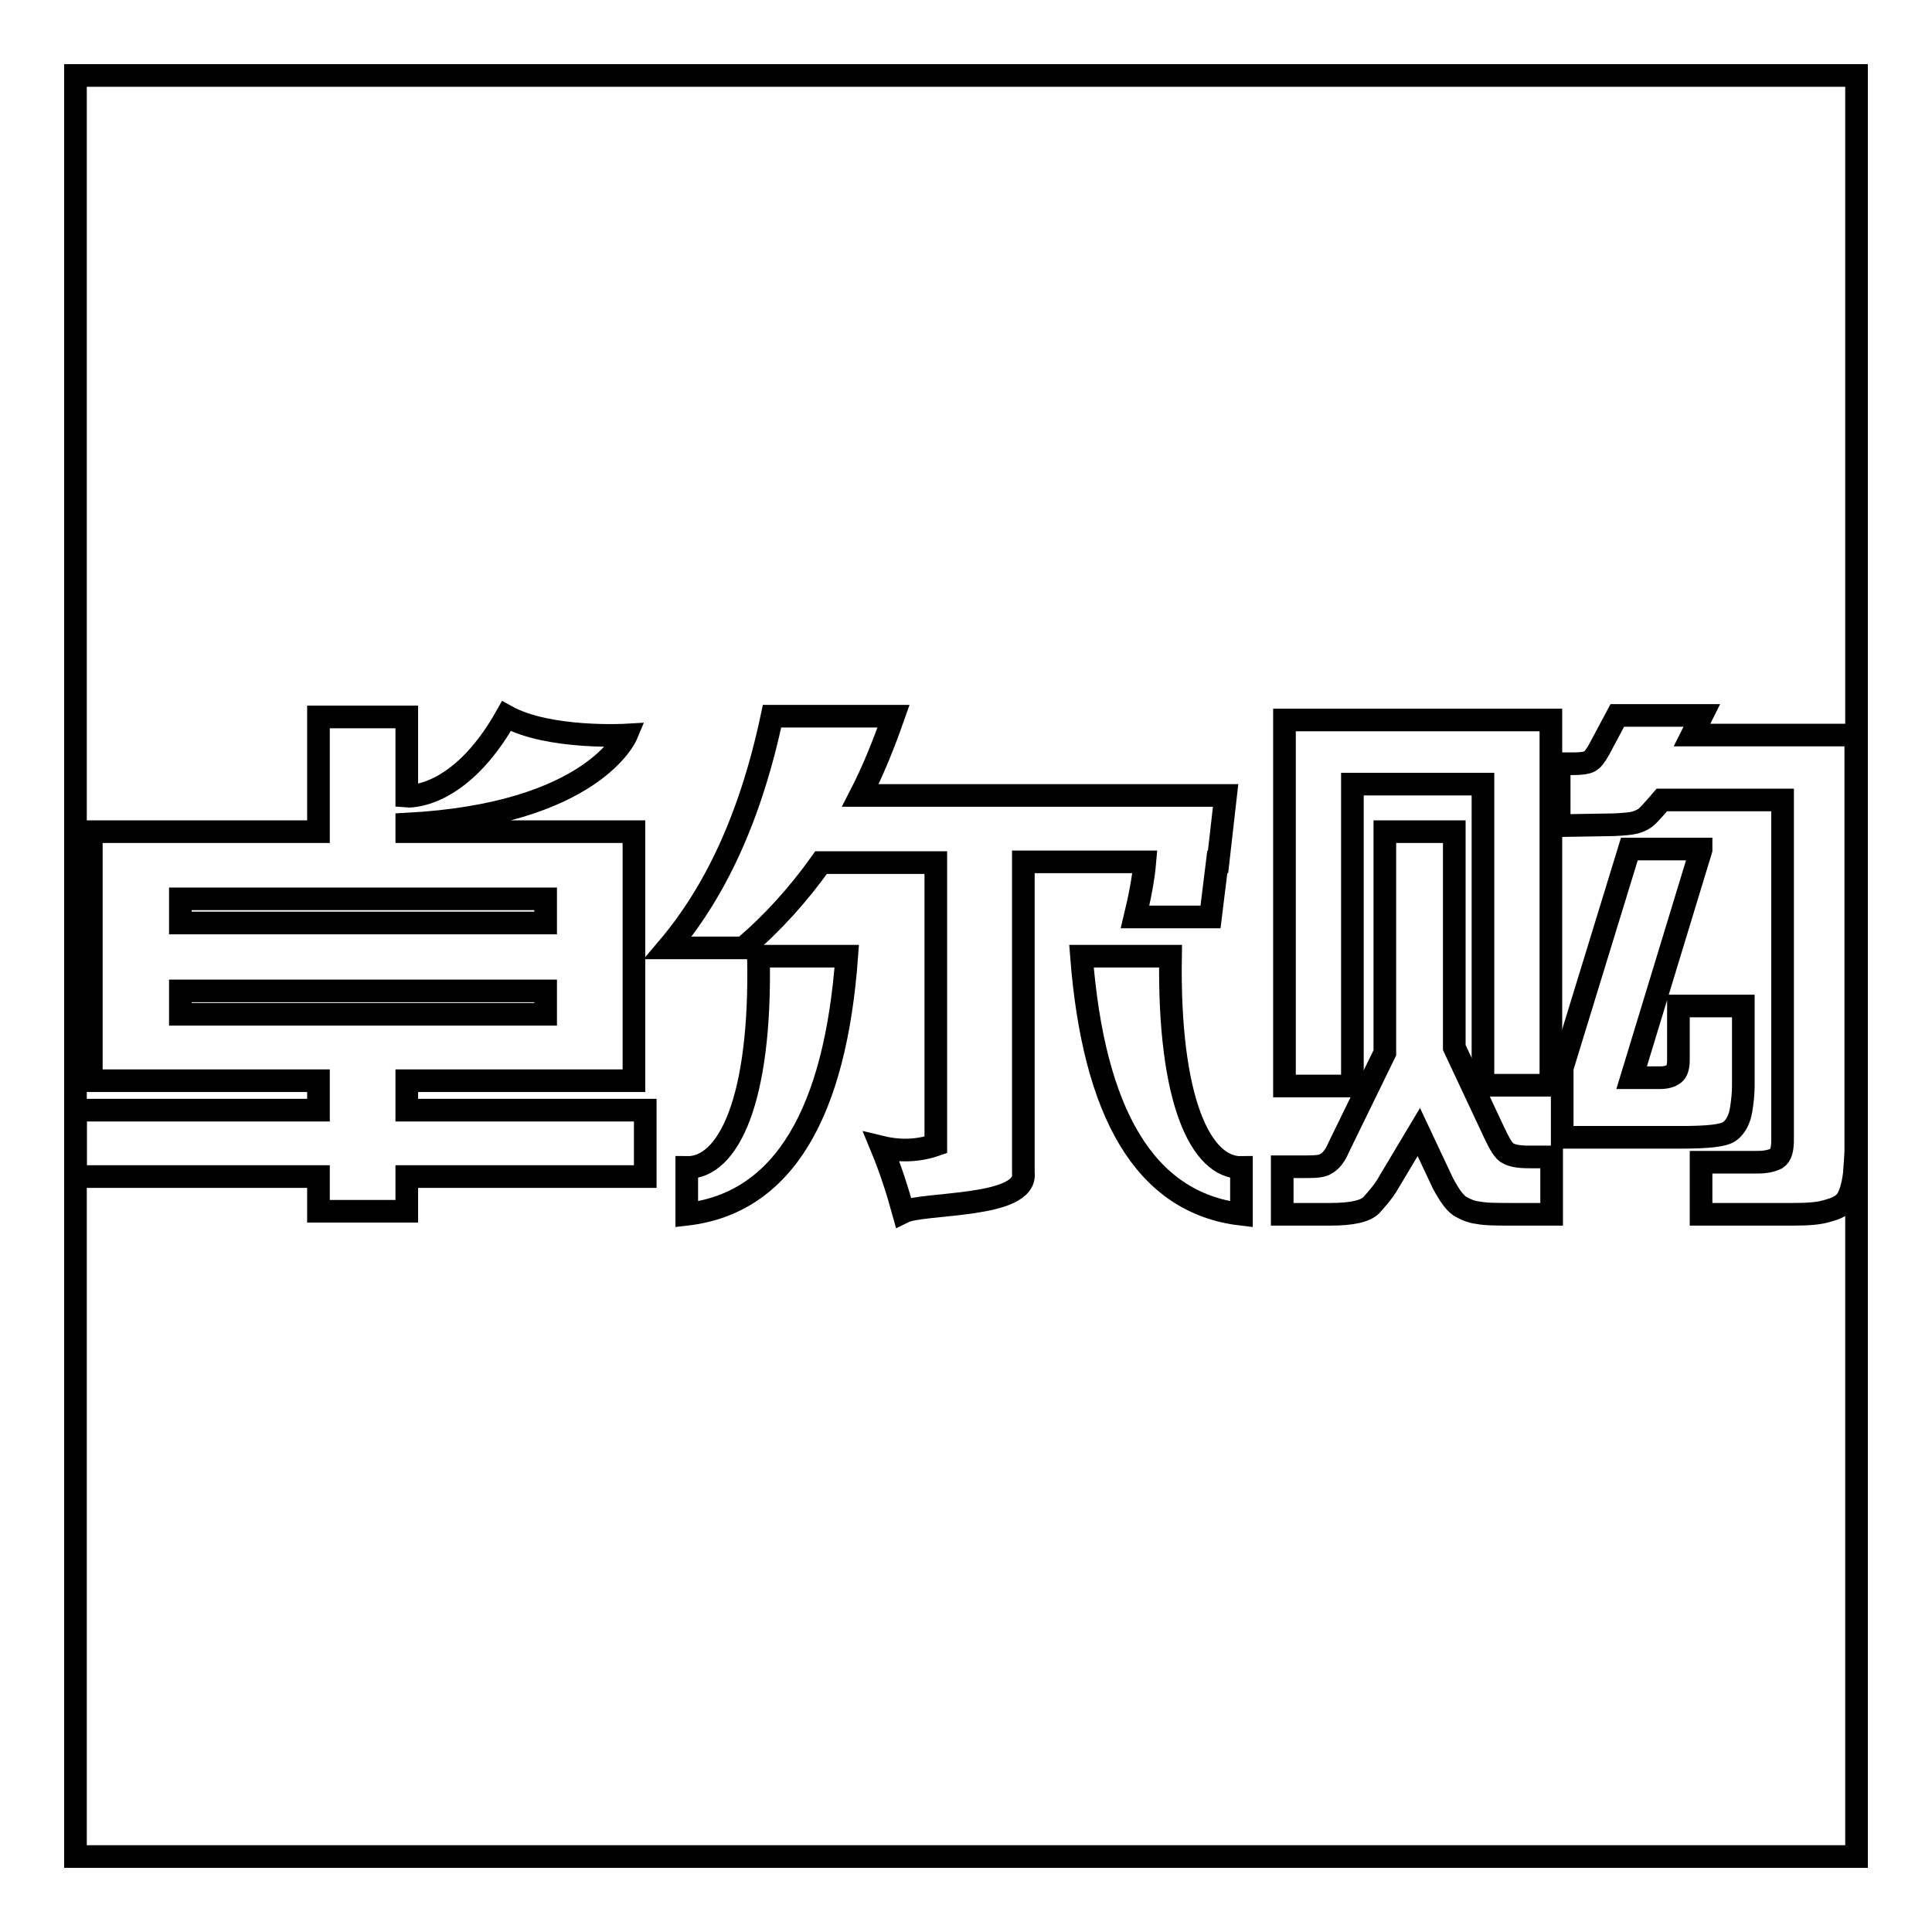 <?xml version="1.0" encoding="utf-8"?>
<!-- Svg Vector Icons : http://www.onlinewebfonts.com/icon -->
<!DOCTYPE svg PUBLIC "-//W3C//DTD SVG 1.1//EN" "http://www.w3.org/Graphics/SVG/1.1/DTD/svg11.dtd">
<svg version="1.1" xmlns="http://www.w3.org/2000/svg" xmlns:xlink="http://www.w3.org/1999/xlink" x="0px" y="0px" viewBox="0 0 256 256" enable-background="new 0 0 256 256" xml:space="preserve">
<g><g><path stroke-width="3" fill-opacity="0" stroke="#000000"  d="M10,10h236v236H10V10z"/><path stroke-width="3" fill-opacity="0" stroke="#000000"  d="M72.2,131.3H23.9v3.1h48.4V131.3L72.2,131.3z M72.2,119.1H23.9v3.2h48.4V119.1L72.2,119.1z M100.5,126.7h11.7c-1.5,20.6-8.3,32.7-21.2,34.2v-6.2C96.5,154.8,100.9,145.8,100.5,126.7L100.5,126.7z M42.2,95h11.7v10.5c0,0,6.9,0.6,13.2-10.6C72.7,98,83,97.4,83,97.4s-4.4,10.5-29.1,11.8v1H84v3.9v5v3.2v8.9v3.1v5.5v3.4H53.9v3.9h31.6v8.8H53.9v4.6H42.2v-4.6H10v-8.8h32.2v-3.9H12.1v-3.4v-5.5v-3.1v-8.9v-3.2v-5v-3.9h30.1V95z"/><path stroke-width="3" fill-opacity="0" stroke="#000000"  d="M155.1,126.7h-11.8c1.6,20.6,8.3,32.7,21.2,34.2v-6.2C159.1,154.8,154.8,145.8,155.1,126.7L155.1,126.7z"/><path stroke-width="3" fill-opacity="0" stroke="#000000"  d="M116.8,152c2.5,0.6,4.9,0.5,7.2-0.3v-37.4h-15.2c-3,4.2-6.4,8-10.3,11.3h-10c6.1-7.2,10.9-17,13.8-30.7h16.1c-1.3,3.7-2.7,7.2-4.4,10.5h38.4h9.9h0.1l-1,8.8h-0.1l-0.9,7.3h-10c0.6-2.5,1.1-5,1.3-7.3h-16.1v36.9v2.5v1.8c0.6,4.7-13.3,3.9-15.9,5.2C118.9,157.7,118,154.9,116.8,152L116.8,152z"/><path stroke-width="3" fill-opacity="0" stroke="#000000"  d="M206.6,109.4v-8.2h1.8c1.1,0,1.8-0.1,2.2-0.3c0.4-0.2,0.8-0.7,1.3-1.6l2.4-4.5h11.2l-1.3,2.6h21.7v55c0,0.7-0.1,1.7-0.2,3.2c-0.2,1.5-0.5,2.6-1,3.4c-0.5,0.7-1.3,1.1-2.4,1.4c-1.2,0.4-2.7,0.5-4.7,0.5h-12.2v-6.9h7.5c1.1,0,1.9-0.2,2.5-0.5c0.6-0.4,0.8-1.2,0.8-2.5v-45h-16c-1.2,1.4-2,2.3-2.4,2.5c-0.5,0.3-1,0.5-1.7,0.6s-1.9,0.2-3.4,0.2L206.6,109.4L206.6,109.4z"/><path stroke-width="3" fill-opacity="0" stroke="#000000"  d="M225.4,112.6l-9.2,30.2h3.8c0.8,0,1.4-0.2,1.8-0.5c0.4-0.3,0.6-0.9,0.6-1.9v-7.1h8.6v10.5c0,1-0.1,2.1-0.3,3.3c-0.2,1.2-0.7,2.2-1.5,2.8c-0.8,0.6-3,0.8-6.5,0.8H207v-9.2l8.9-29H225.4z"/><path stroke-width="3" fill-opacity="0" stroke="#000000"  d="M183.5,110.2h9.2v28.6l5.3,11.3c0.7,1.5,1.3,2.5,1.8,2.7c0.5,0.3,1.3,0.5,2.8,0.5h3v7.6h-5.1c-2.1,0-3.6,0-4.6-0.2c-1-0.1-1.8-0.5-2.5-0.9c-0.7-0.5-1.4-1.5-2.2-3L188,150l-4.3,7.2c-0.5,0.8-1.2,1.6-2,2.5c-0.8,0.8-2.6,1.2-5.4,1.2h-6.4v-6.3h3.3c1.3,0,2.1-0.1,2.5-0.4c0.6-0.3,1.2-1,1.7-2.2l6.1-12.5V110.2L183.5,110.2z"/><path stroke-width="3" fill-opacity="0" stroke="#000000"  d="M170.2,95.4h35.3v48.4h-9v-39.9h-17.3v40h-9V95.4z"/></g></g>
</svg>